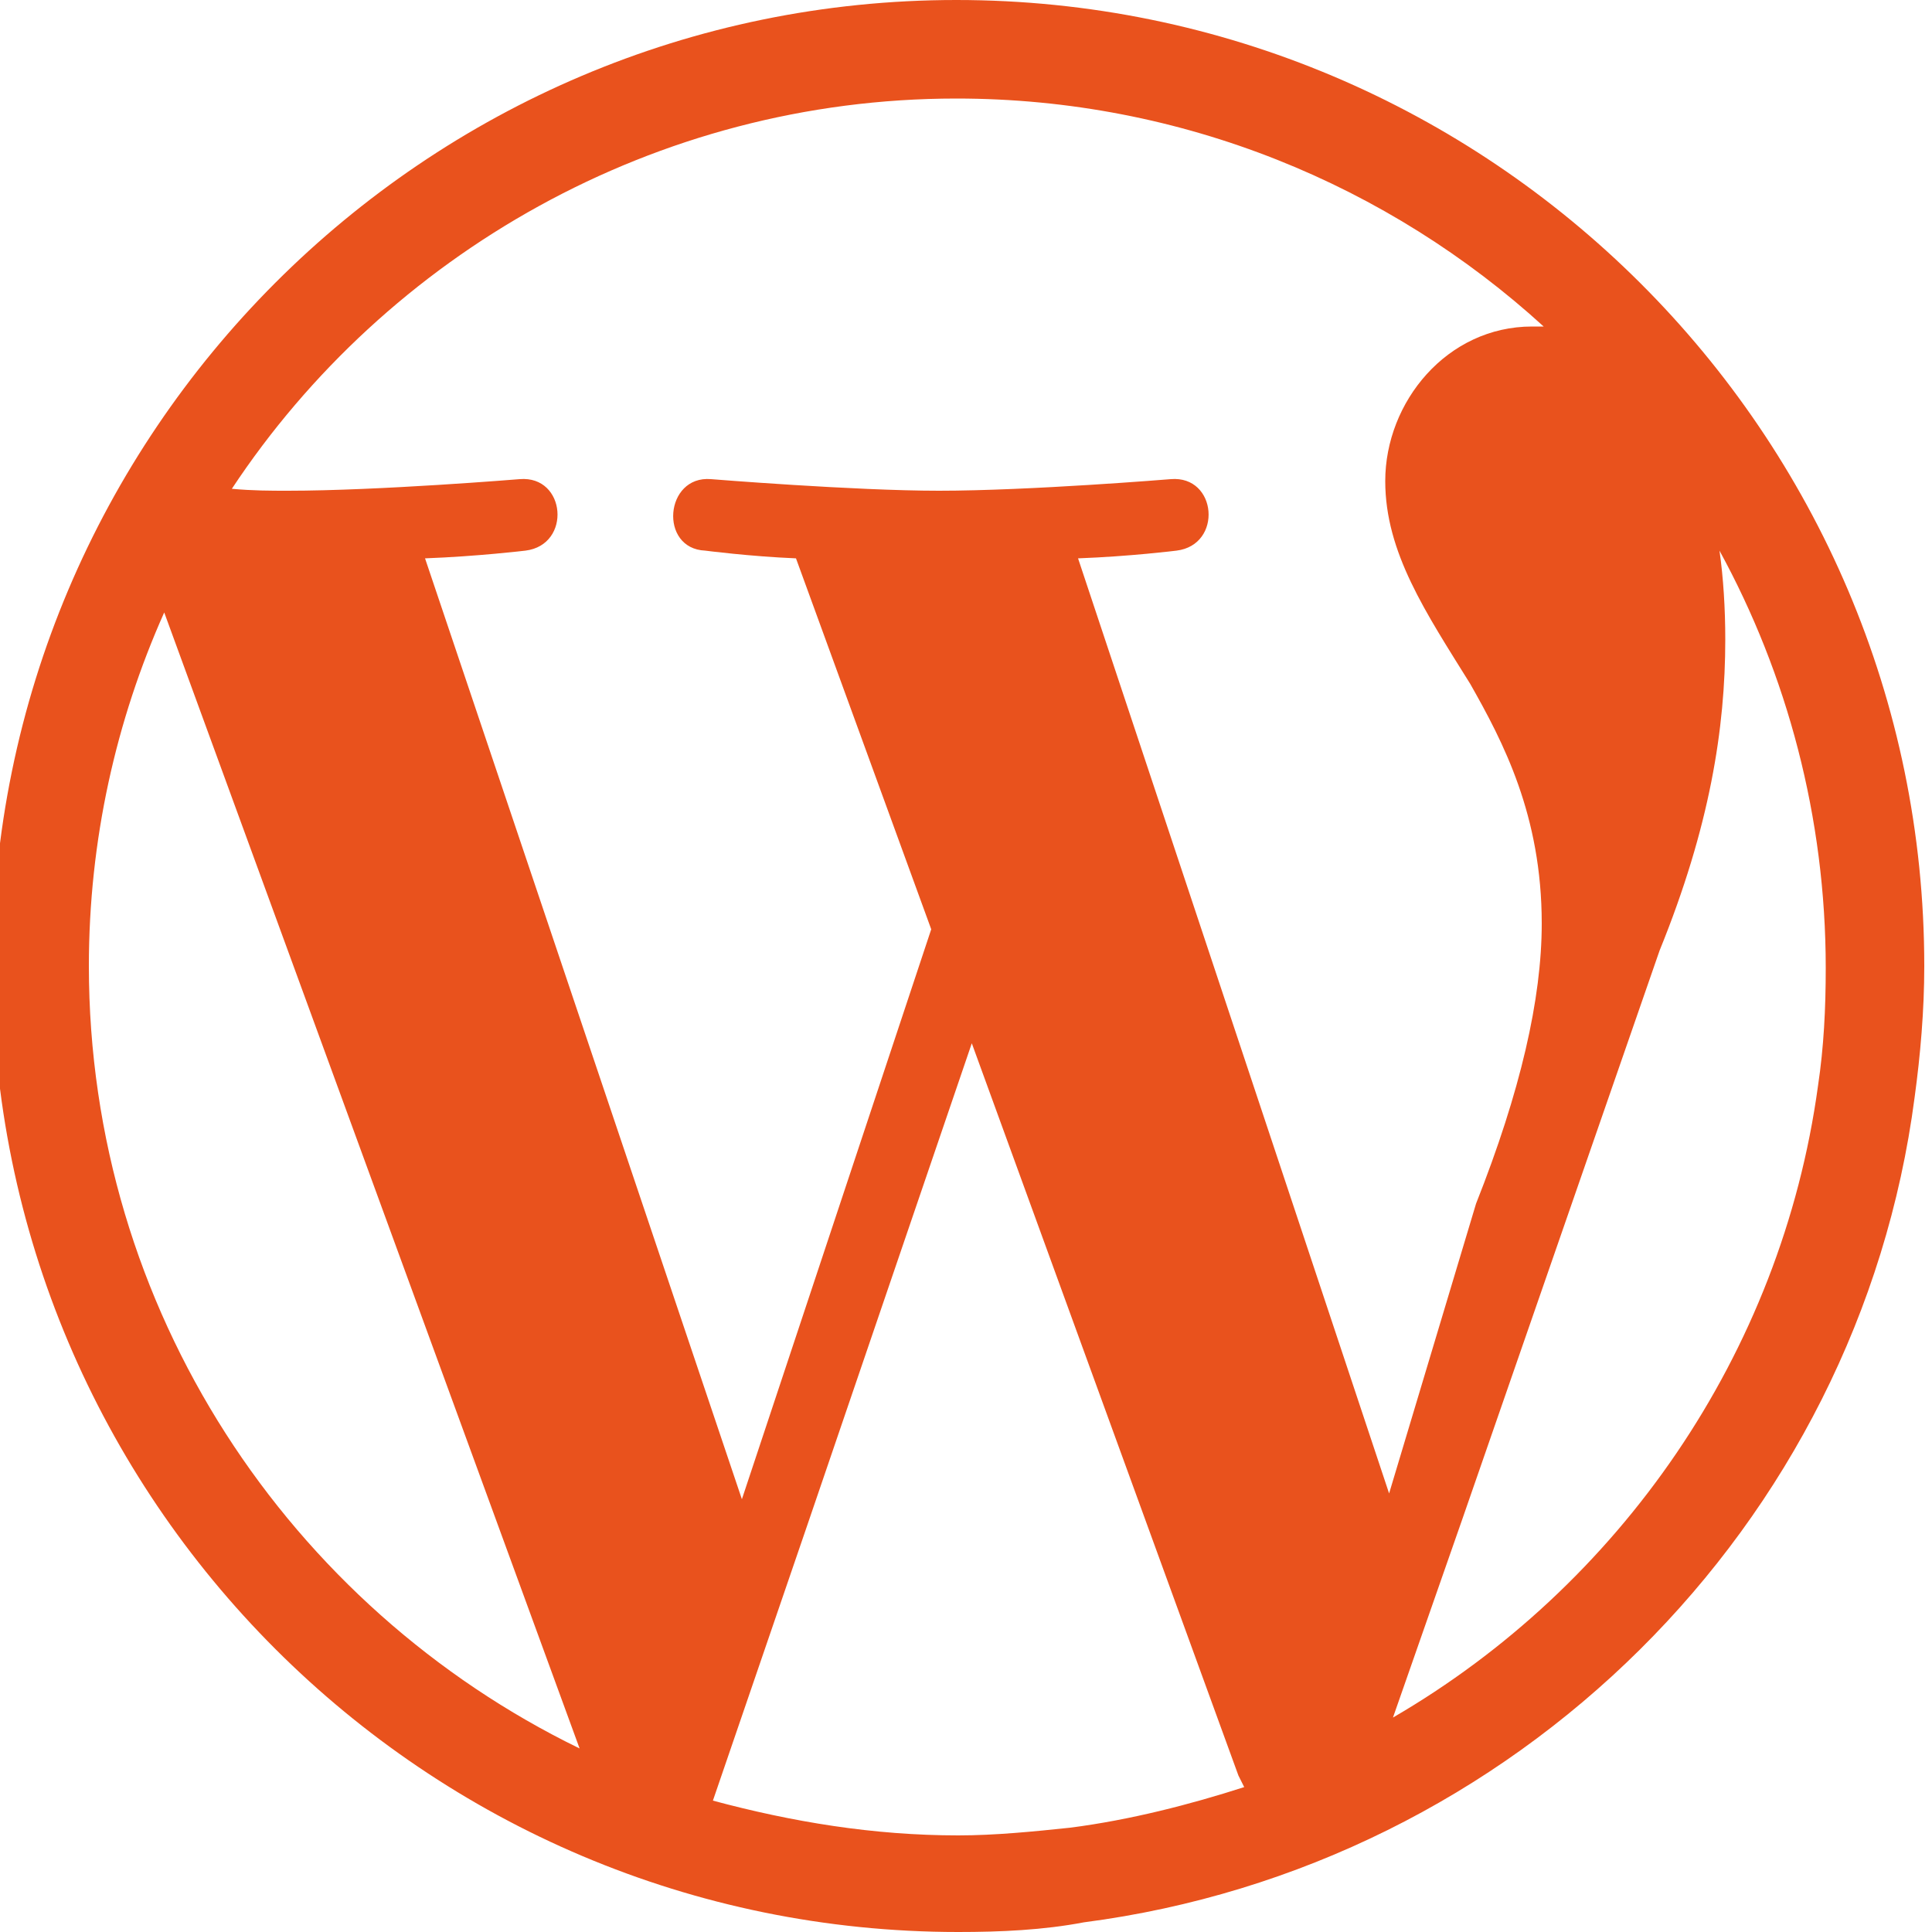 <?xml version="1.0" encoding="utf-8"?>
<!-- Generator: Adobe Illustrator 27.8.1, SVG Export Plug-In . SVG Version: 6.00 Build 0)  -->
<svg version="1.1" id="Laag_1" xmlns="http://www.w3.org/2000/svg" xmlns:xlink="http://www.w3.org/1999/xlink" x="0px" y="0px"
	 viewBox="0 0 100 100" style="enable-background:new 0 0 100 100;" xml:space="preserve">
<style type="text/css">
	.st0{fill:#E9521D;}
</style>
<path class="st0" d="M49.5,0C22,0-0.4,22.4-0.4,50c0,27.6,22.4,50,50,50c2.2,0,4.4-0.1,6.5-0.5c22.3-2.9,40.1-20.5,43-42.7
	c0.3-2.2,0.5-4.5,0.5-6.8C99.6,22.4,77.1,0,49.5,0z M4.6,50c0-6.5,1.4-12.7,3.9-18.3L30,90.5C15,83.2,4.6,67.8,4.6,50z M55.4,94.6
	c-1.9,0.2-3.9,0.4-5.8,0.4c-4.4,0-8.6-0.7-12.7-1.8l4.9-14.3h0l8.5-24.9l13.8,37.9c0.1,0.2,0.2,0.4,0.3,0.6
	C61.6,93.4,58.5,94.2,55.4,94.6z M55.8,28.9c2.7-0.1,5.1-0.4,5.1-0.4c2.4-0.3,2.1-3.9-0.3-3.7c0,0-7.3,0.6-12,0.6
	c-4.4,0-11.8-0.6-11.8-0.6c-2.4-0.2-2.7,3.6-0.3,3.7c0,0,2.3,0.3,4.7,0.4l7,19.2l-9.8,29.5L22,28.9c2.7-0.1,5.2-0.4,5.2-0.4
	c2.4-0.3,2.1-3.9-0.3-3.7c0,0-7.3,0.6-12,0.6c-0.9,0-1.8,0-2.9-0.1C20,13.2,33.9,5.1,49.5,5.1c11.7,0,22.4,4.5,30.4,11.8
	c-0.2,0-0.4,0-0.6,0c-4.4,0-7.6,3.9-7.6,8c0,3.7,2.1,6.8,4.4,10.5c1.7,3,3.7,6.8,3.7,12.4c0,3.9-1.1,8.7-3.4,14.5l-4.5,15L55.8,28.9
	z M72.1,88.9l3.6-10.3l10.2-29.4c2.6-6.4,3.4-11.5,3.4-16.1c0-1.6-0.1-3.2-0.3-4.6c3.5,6.4,5.5,13.8,5.5,21.6c0,2.1-0.1,4.1-0.4,6.1
	C92.2,70.1,83.8,82.1,72.1,88.9z"/>
</svg>
